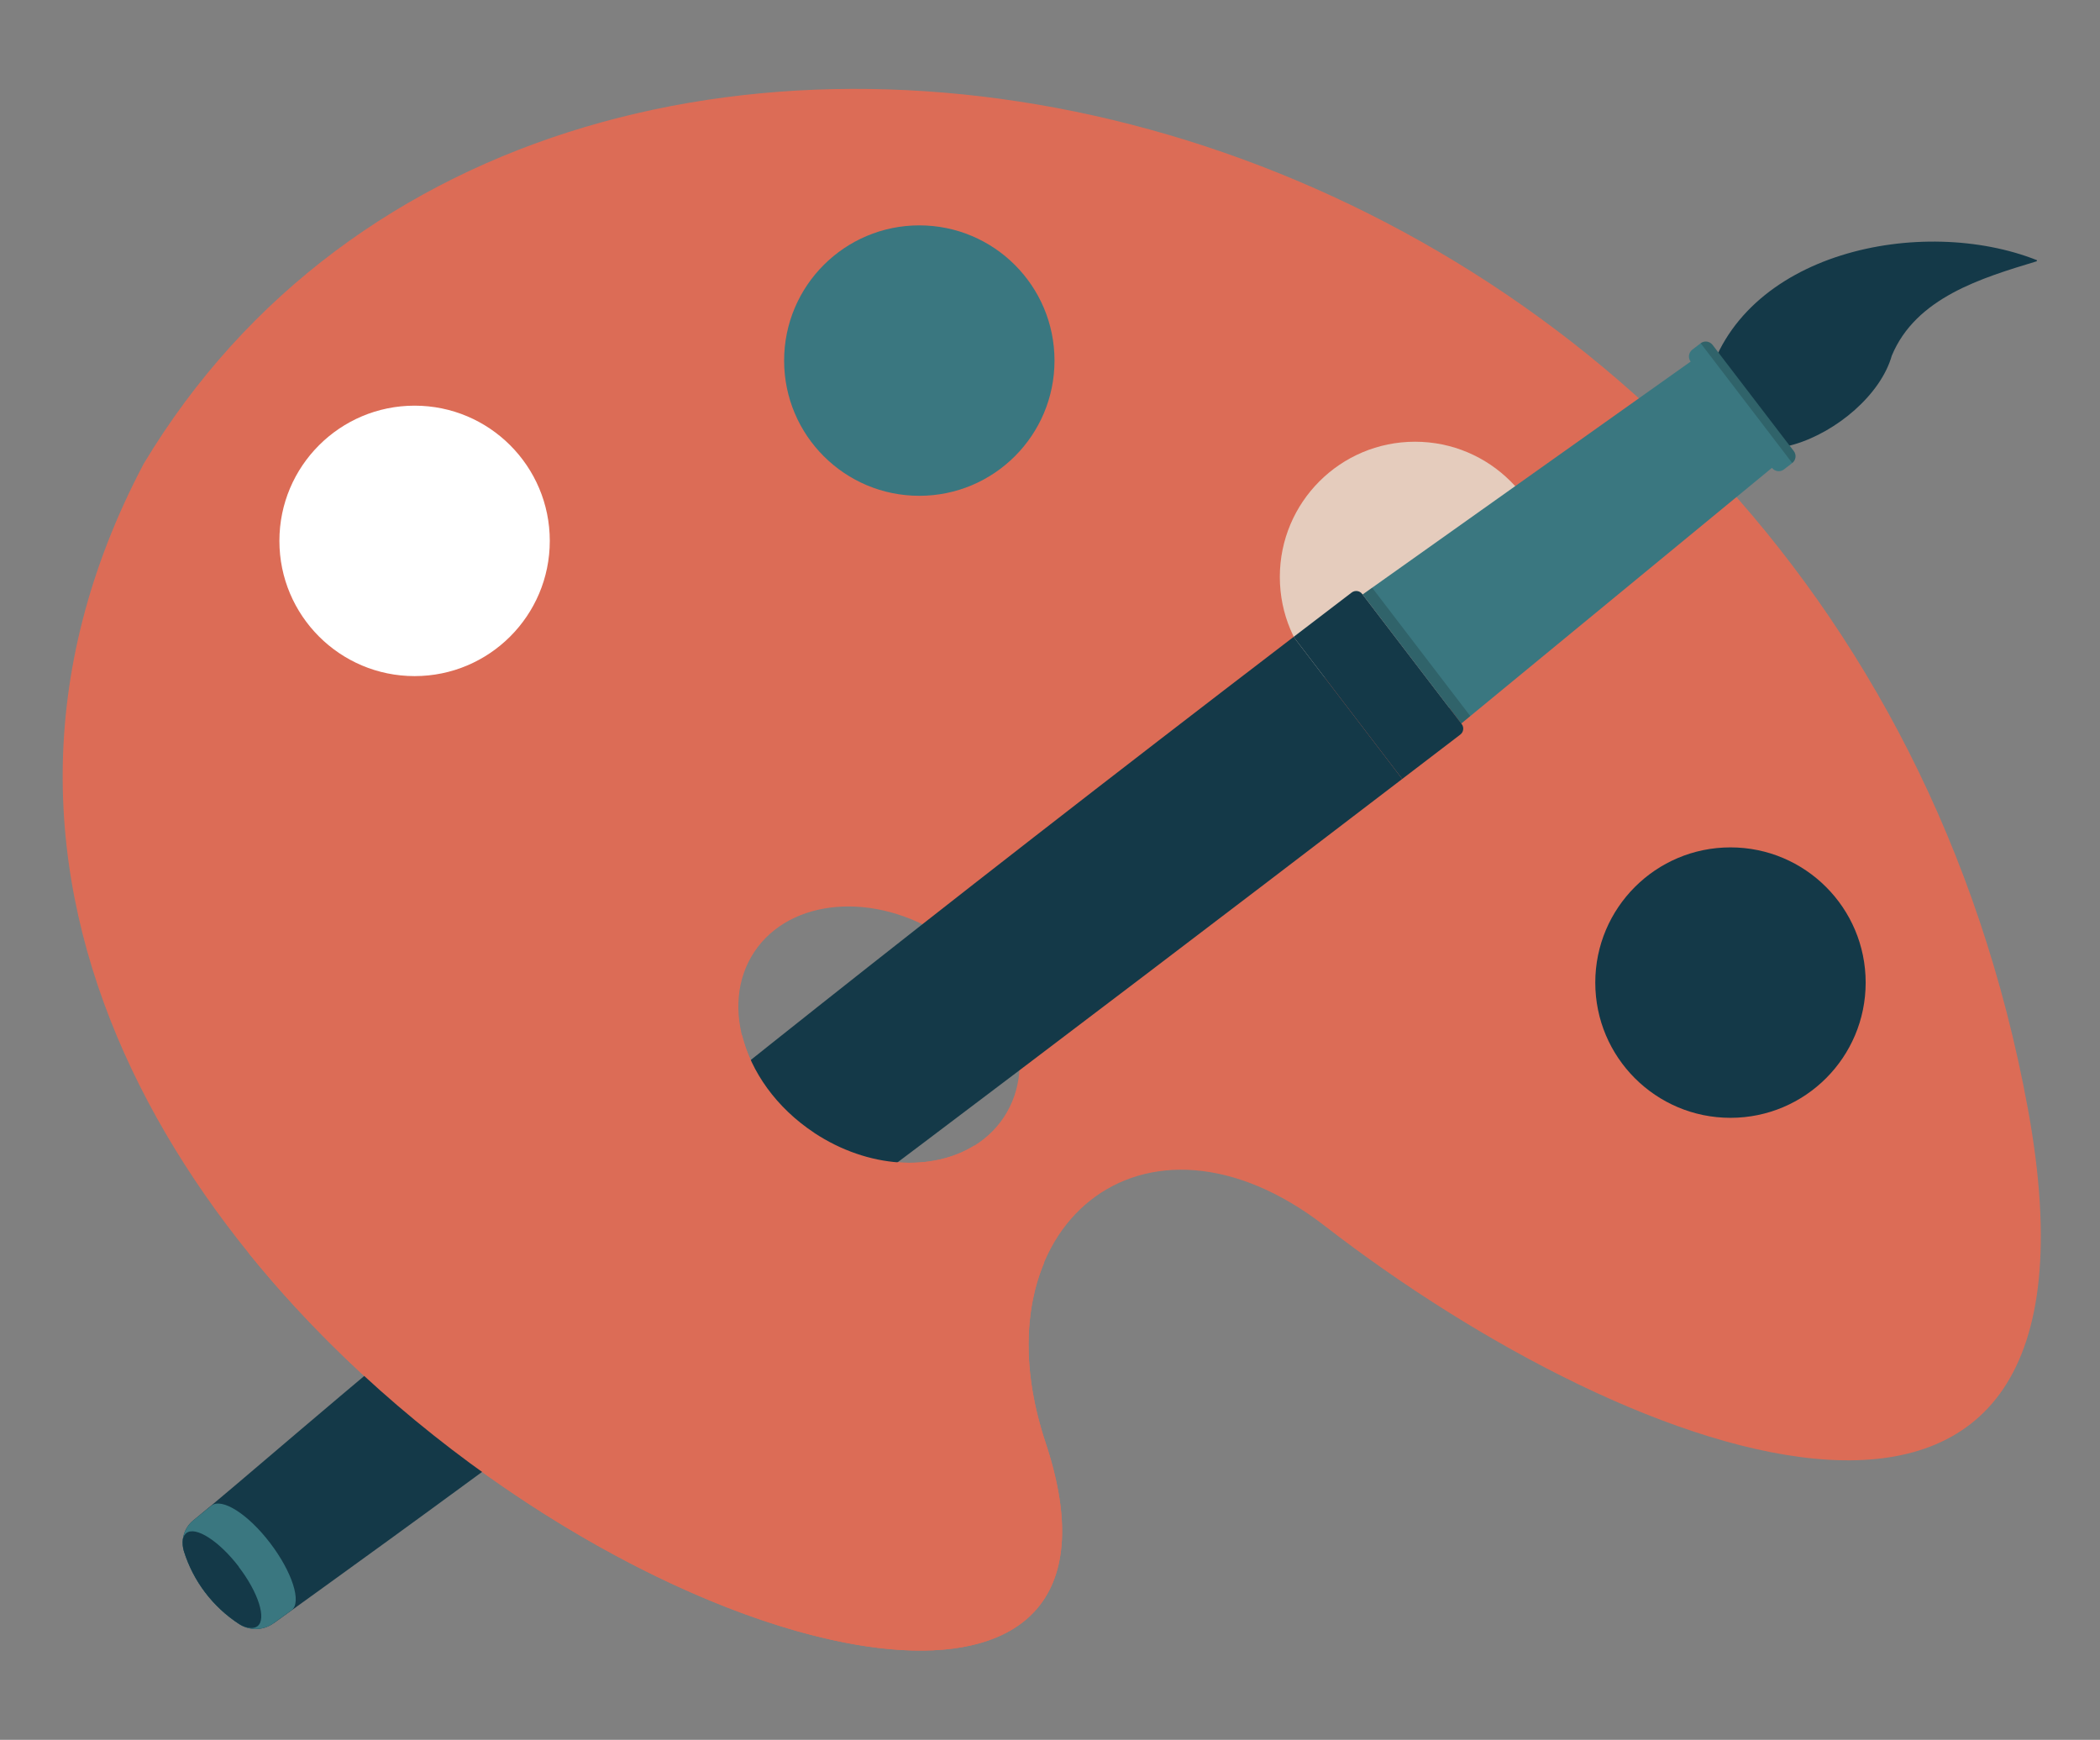 <svg xmlns="http://www.w3.org/2000/svg" id="Calque_1" data-name="Calque 1" viewBox="0 0 233 193"><rect x="0" y="0" width="233" height="193" fill="#808080" stroke="none"/><defs><style>      .cls-1 {        fill: #fff;      }      .cls-2 {        fill: #e5ccbd;      }      .cls-3 {        fill: #b6bcc9;      }      .cls-4 {        fill: #dc6c56;      }      .cls-5, .cls-6 {        fill: #143948;      }      .cls-7 {        fill: #3a7780;      }      .cls-8 {        fill: #020101;        opacity: .17;      }      .cls-6 {        opacity: .45;      }    </style></defs><path class="cls-4" d="m225,123C203.64,6.47,61.69-24.76,15.94,51.45c-49.3,93.38,121.34,172.38,100.06,108.55-8-24,10.91-39.55,31-24,34.22,26.49,89,47,78-13Zm-113.62.93c-3.97,6-13.41,6.77-21.05,1.72s-10.62-14.04-6.65-20.04c3.97-6,13.41-6.77,21.05-1.72,7.64,5.05,10.62,14.04,6.65,20.04Z"></path><circle class="cls-5" cx="192" cy="109" r="15"></circle><circle class="cls-2" cx="157" cy="64" r="15"></circle><circle class="cls-7" cx="102" cy="40" r="15"></circle><circle class="cls-1" cx="46" cy="60" r="15"></circle><g><path class="cls-5" d="m226,28.86c-12.72-5.04-33-.98-36.66,13.86,1.01,13.22,18.1,5.4,20.56-3.27,2.68-6.44,9.95-8.61,16.09-10.47,0-.04,0-.07.01-.11Z"></path><path class="cls-7" d="m151.18,65.94l10.95,14.32,34.47-28.36h0c.32.41.91.49,1.32.18l.93-.71c.41-.32.49-.91.18-1.32l-9.02-11.79c-.32-.41-.91-.49-1.32-.18l-.93.71c-.41.32-.49.91-.18,1.32h0l-36.4,25.84Z"></path><path class="cls-8" d="m199.03,50.04l-9.02-11.79c-.32-.41-.91-.49-1.32-.18l10.16,13.29c.41-.32.49-.91.18-1.32Z"></path><polygon class="cls-8" points="163.13 79.43 152.24 65.19 151.18 65.94 162.13 80.26 163.13 79.43"></polygon><path class="cls-5" d="m30.36,180.07c11.85-8.55,42.04-30.05,125.22-93.66l-12.05-15.76c-83.48,63.84-111.1,89.07-122.09,98.01-1.01.82-1.41,2.17-1.03,3.41h0c1.04,3.33,3.21,6.19,6.14,8.09h0c1.17.76,2.68.72,3.81-.1Z"></path><rect class="cls-3" x="22.77" y="176.65" width="0" height="0" transform="translate(-91.69 40.19) rotate(-32.64)"></rect><polygon class="cls-3" points="22.77 176.65 22.77 176.65 22.78 176.66 22.77 176.65"></polygon><path class="cls-3" d="m22.77,176.65h0s0,0,0,0Z"></path><polygon class="cls-3" points="22.77 176.65 22.77 176.65 22.77 176.65 22.77 176.65"></polygon><polygon class="cls-3" points="22.77 176.65 22.77 176.65 22.77 176.65 22.77 176.65 22.77 176.65 22.77 176.65"></polygon><g><path class="cls-5" d="m155.58,86.41l6.44-4.92c.37-.28.44-.8.16-1.17l-11.04-14.43c-.28-.37-.8-.44-1.17-.16l-6.44,4.92,12.05,15.76Z"></path><line class="cls-6" x1="152.23" y1="82.02" x2="154.31" y2="84.74"></line><line class="cls-6" x1="161.41" y1="79.31" x2="159.33" y2="76.59"></line></g><path class="cls-7" d="m32.35,178.63c1.16-.89.07-4.26-2.39-7.48-2.45-3.21-5.33-5.02-6.49-4.14-.8.65-1.48,1.2-2.03,1.65-1.01.82-1.41,2.17-1.03,3.41,1.04,3.33,3.21,6.19,6.14,8.09h0c1.17.76,2.68.72,3.81-.1.55-.39,1.21-.87,1.98-1.43h0Z"></path><path class="cls-5" d="m26.5,173.8c-2.18-2.85-4.79-4.53-5.82-3.74-.19.15-.32.37-.39.66-.06.45-.02.91.11,1.35,1.04,3.33,3.21,6.19,6.14,8.09h0c.21.14.43.24.66.32.58.17,1.06.15,1.37-.09,1.03-.79.1-3.74-2.09-6.59Z"></path></g><path class="cls-4" d="m90.34,125.66c-4.22-2.79-7.01-6.79-8-10.82-17.49,9.47-36.6,15.26-54.69,24.24,35.31,43.66,102.14,62.29,88.35,20.92-2.59-7.77-2.35-14.64-.17-19.87-2.33-4.42-4.86-8.78-7.72-13.06-4.7,2.92-11.79,2.55-17.78-1.41Z"></path></svg>
